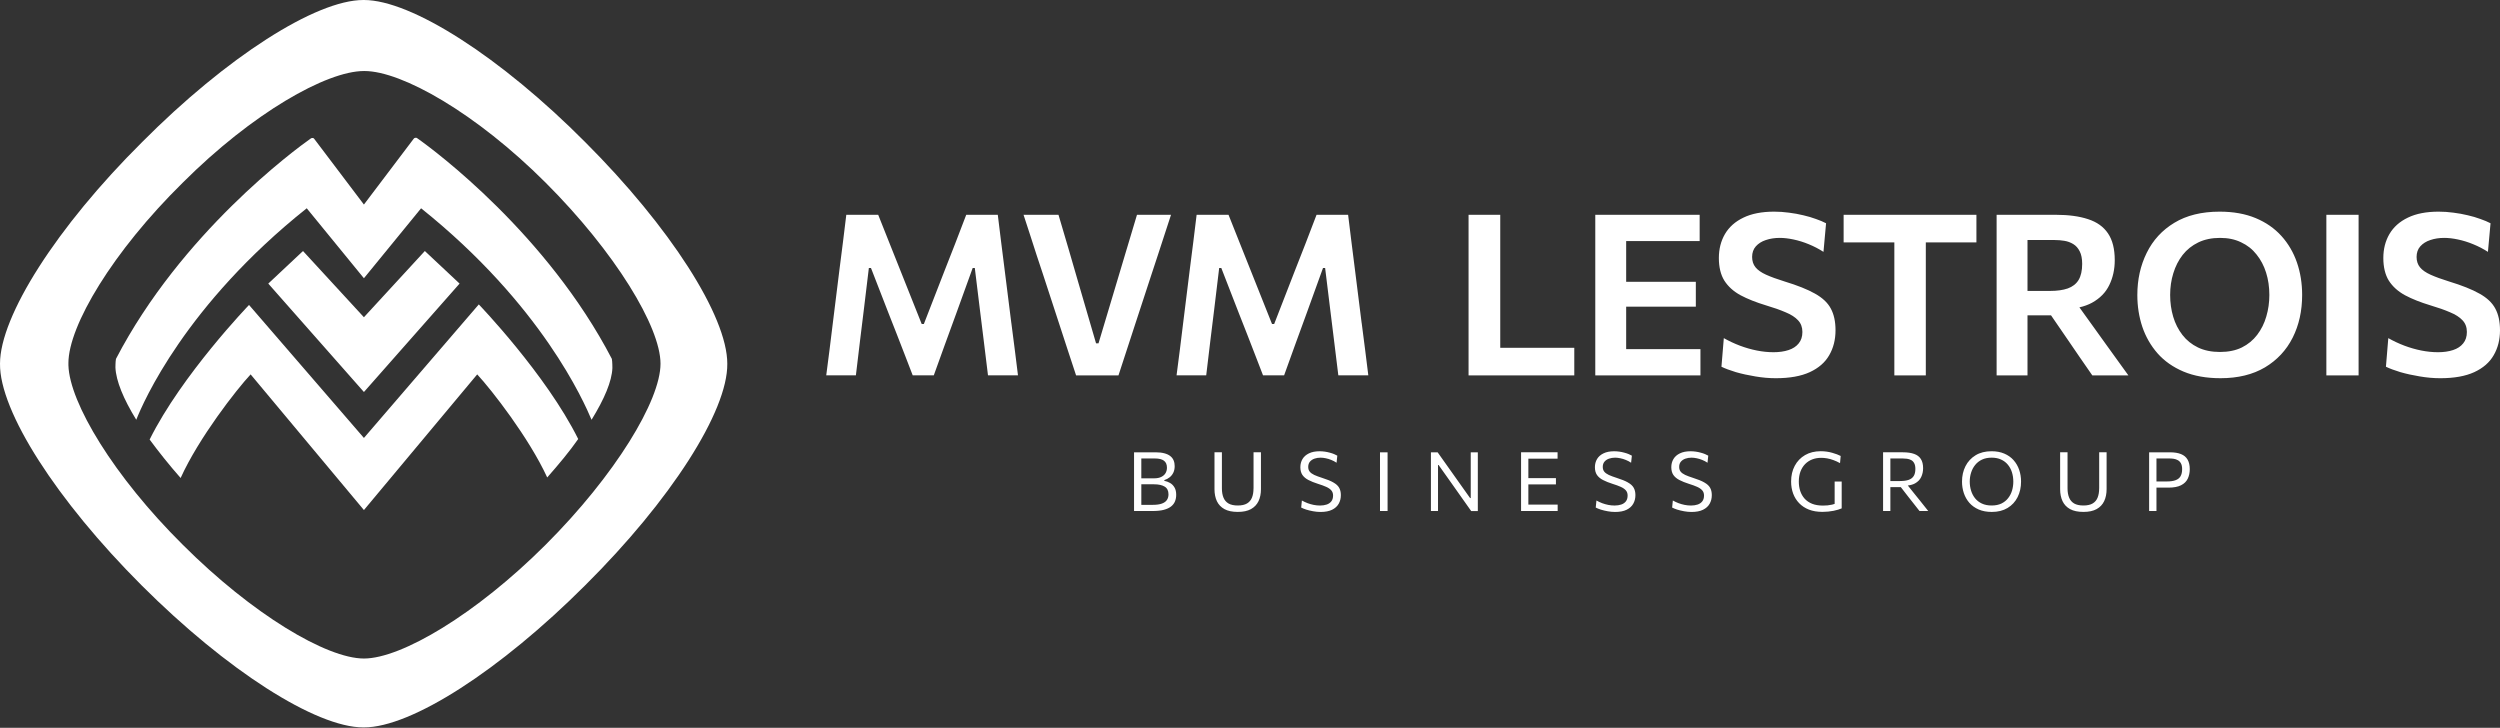 <?xml version="1.0" encoding="UTF-8"?> <svg xmlns="http://www.w3.org/2000/svg" width="1690" height="492" viewBox="0 0 1690 492" fill="none"><rect x="0" y="0" width="1690" height="492" fill="#333333" stroke="none"/><g clip-path="url(#clip0_517_274)"><path d="M683.645 218.286L679.075 181.895C678.263 175.198 677.473 168.951 676.713 163.169C676.004 157.335 675.266 151.346 674.506 145.202H653.171C650.58 152.105 648.092 158.603 645.7 164.688C643.36 170.728 640.975 176.821 638.539 182.957L624.52 219.038H623.073L608.67 182.876C606.234 176.784 603.791 170.669 601.354 164.533C598.918 158.345 596.349 151.899 593.662 145.194H572.098C571.338 151.382 570.6 157.401 569.891 163.235C569.182 169.017 568.392 175.213 567.529 181.806L563.033 218.042C562.221 224.688 561.46 230.883 560.744 236.614C560.036 242.3 559.297 248.009 558.537 253.74H578.58C579.547 245.465 580.485 237.602 581.4 230.138C582.315 222.63 583.179 215.594 583.991 209.052L587.343 181.187H588.79L600.528 211.412C602.41 216.132 604.315 220.978 606.242 225.949C608.168 230.868 610.051 235.722 611.882 240.493C613.764 245.214 615.462 249.632 616.99 253.74H631.238C633.526 247.345 635.985 240.516 638.628 233.258C641.322 226.001 643.987 218.691 646.63 211.331L657.526 181.187H658.973L662.399 209.199C663.211 215.697 664.074 222.674 664.99 230.138C665.905 237.602 666.872 245.465 667.884 253.74H688.155C687.447 247.906 686.731 242.19 686.022 236.614C685.313 230.979 684.523 224.865 683.66 218.271L683.645 218.286ZM761.727 168.125C759.387 175.987 757.128 183.554 754.943 190.812L742.6 232.071H740.924L728.957 191.041C726.927 183.938 724.72 176.319 722.328 168.206C719.944 160.034 717.677 152.371 715.544 145.217H691.92C693.345 149.531 694.814 154.045 696.342 158.765C697.863 163.434 699.362 168.081 700.838 172.698C702.359 177.263 703.762 181.475 705.031 185.332L716.157 219.363C717.884 224.592 719.737 230.271 721.723 236.415C723.753 242.559 725.658 248.341 727.437 253.769H756.087C757.918 248.289 759.793 242.529 761.727 236.489C763.706 230.448 765.566 224.761 767.294 219.436L778.493 185.258C779.814 181.246 781.209 177.012 782.686 172.543C784.162 168.029 785.654 163.434 787.182 158.765C788.702 154.097 790.179 149.583 791.604 145.217H768.593C766.408 152.629 764.119 160.263 761.735 168.132L761.727 168.125ZM920.462 218.286L915.892 181.895C915.08 175.198 914.29 168.951 913.53 163.169C912.821 157.335 912.083 151.346 911.322 145.202H889.987C887.396 152.105 884.908 158.603 882.517 164.688C880.176 170.728 877.792 176.821 875.356 182.957L861.337 219.038H859.89L845.487 182.876C843.051 176.784 840.607 170.669 838.171 164.533C835.735 158.345 833.166 151.899 830.479 145.194H808.915C808.155 151.382 807.417 157.401 806.708 163.235C805.999 169.017 805.209 175.213 804.346 181.806L799.85 218.042C799.038 224.688 798.277 230.883 797.561 236.614C796.852 242.3 796.114 248.009 795.354 253.74H815.397C816.364 245.465 817.301 237.602 818.217 230.138C819.132 222.63 819.996 215.594 820.808 209.052L824.16 181.187H825.606L837.344 211.412C839.227 216.132 841.131 220.978 843.058 225.949C844.985 230.868 846.868 235.722 848.698 240.493C850.581 245.214 852.279 249.632 853.807 253.74H868.055C870.343 247.345 872.802 240.516 875.444 233.258C878.139 226.001 880.804 218.691 883.447 211.331L894.343 181.187H895.79L899.223 209.199C900.035 215.697 900.899 222.674 901.814 230.138C902.729 237.602 903.696 245.465 904.708 253.74H924.98C924.271 247.906 923.555 242.19 922.846 236.614C922.137 230.979 921.348 224.865 920.484 218.271L920.462 218.286ZM1014.16 145.209H992.749V253.769H1064.22V235.117H1014.17V145.209H1014.16ZM1099.29 207.326H1146.38V190.502H1099.29V162.947H1148.97V145.209H1078.41V253.769H1149.5V236.031H1099.29V207.333V207.326ZM1226.95 198.497C1221.93 195.658 1215.07 192.914 1206.38 190.274C1201.3 188.703 1197.14 187.176 1193.88 185.708C1190.63 184.233 1188.24 182.559 1186.72 180.685C1185.2 178.805 1184.43 176.474 1184.43 173.679C1184.43 170.883 1185.27 168.398 1186.95 166.524C1188.68 164.599 1190.93 163.176 1193.73 162.261C1196.57 161.295 1199.7 160.816 1203.11 160.816C1205.95 160.816 1209.05 161.17 1212.4 161.885C1215.81 162.593 1219.23 163.663 1222.69 165.086C1226.19 166.51 1229.52 168.236 1232.67 170.264L1234.42 150.925C1232.49 149.907 1230.2 148.949 1227.56 148.034C1224.97 147.068 1222.12 146.234 1219.02 145.519C1215.92 144.759 1212.7 144.177 1209.35 143.764C1205.99 143.306 1202.66 143.078 1199.36 143.078C1191.04 143.078 1184.1 144.42 1178.56 147.112C1173.02 149.752 1168.86 153.455 1166.06 158.227C1163.32 162.947 1161.95 168.354 1161.95 174.446C1161.95 180.538 1163.19 185.789 1165.69 189.75C1168.23 193.711 1171.86 196.985 1176.58 199.574C1181.36 202.111 1187.1 204.398 1193.81 206.426C1198.94 207.945 1203.33 209.494 1206.99 211.073C1210.7 212.592 1213.52 214.399 1215.45 216.479C1217.43 218.559 1218.42 221.199 1218.42 224.393C1218.42 227.586 1217.58 230.131 1215.9 232.159C1214.28 234.187 1211.99 235.685 1209.04 236.651C1206.1 237.617 1202.72 238.096 1198.91 238.096C1195.1 238.096 1191.49 237.713 1187.63 236.953C1183.82 236.194 1180.01 235.102 1176.2 233.679C1172.44 232.255 1168.81 230.559 1165.3 228.575L1163.7 247.913C1166.19 249.13 1169.44 250.347 1173.45 251.564C1177.51 252.729 1181.88 253.696 1186.56 254.455C1191.28 255.267 1195.9 255.672 1200.43 255.672C1209.83 255.672 1217.5 254.3 1223.44 251.557C1229.38 248.813 1233.75 245.007 1236.54 240.139C1239.38 235.264 1240.81 229.637 1240.81 223.242C1240.81 217.356 1239.74 212.459 1237.61 208.55C1235.53 204.641 1231.97 201.293 1226.95 198.505L1226.95 198.497ZM1246.29 163.854H1280.58V253.762H1301.85V163.854H1336.06V145.202H1246.29V163.854ZM1423.85 233.059C1421.15 229.253 1418.59 225.676 1416.15 222.328L1405.68 207.776C1408.87 207.038 1411.72 206.006 1414.18 204.663C1419.61 201.669 1423.52 197.656 1425.91 192.634C1428.35 187.611 1429.57 182.028 1429.57 175.884C1429.57 168.272 1428.05 162.232 1425 157.762C1422 153.293 1417.53 150.099 1411.58 148.167C1405.64 146.19 1398.35 145.202 1389.72 145.202H1349.71V253.762H1370.59V213.182H1386.51L1397.64 229.401C1400.28 233.206 1402.98 237.138 1405.71 241.202C1408.51 245.214 1411.41 249.396 1414.4 253.762H1438.79C1436.81 250.974 1434.5 247.773 1431.86 244.166C1429.26 240.56 1426.6 236.857 1423.85 233.052L1423.85 233.059ZM1397.79 194.994C1394.58 196.108 1390.6 196.668 1385.83 196.668H1370.59V162.261H1389.03C1391.22 162.261 1393.37 162.438 1395.51 162.792C1397.69 163.146 1399.7 163.884 1401.53 164.998C1403.36 166.111 1404.81 167.741 1405.87 169.873C1406.98 172.004 1407.55 174.844 1407.55 178.399C1407.55 182.964 1406.73 186.593 1405.11 189.285C1403.49 191.926 1401.05 193.829 1397.79 194.994H1397.79ZM1572.62 253.762H1594.41V145.202H1572.62V253.762ZM1686.8 208.543C1684.71 204.634 1681.16 201.285 1676.13 198.497C1671.1 195.658 1664.24 192.914 1655.55 190.274C1650.47 188.703 1646.31 187.176 1643.06 185.708C1639.81 184.233 1637.42 182.559 1635.89 180.685C1634.37 178.805 1633.61 176.474 1633.61 173.679C1633.61 170.883 1634.44 168.398 1636.12 166.524C1637.85 164.599 1640.11 163.176 1642.91 162.261C1645.75 161.295 1648.87 160.816 1652.28 160.816C1655.12 160.816 1658.22 161.17 1661.57 161.885C1664.97 162.593 1668.41 163.663 1671.86 165.086C1675.37 166.51 1678.69 168.236 1681.84 170.264L1683.6 150.925C1681.67 149.907 1679.38 148.949 1676.74 148.034C1674.15 147.068 1671.31 146.234 1668.21 145.519C1665.11 144.759 1661.88 144.177 1658.53 143.764C1655.18 143.306 1651.85 143.078 1648.55 143.078C1640.22 143.078 1633.28 144.42 1627.74 147.112C1622.21 149.752 1618.04 153.455 1615.25 158.227C1612.5 162.947 1611.13 168.354 1611.13 174.446C1611.13 180.538 1612.38 185.789 1614.87 189.75C1617.41 193.711 1621.04 196.985 1625.77 199.574C1630.54 202.111 1636.28 204.398 1642.99 206.426C1648.12 207.945 1652.51 209.494 1656.17 211.073C1659.88 212.592 1662.7 214.399 1664.63 216.479C1666.61 218.559 1667.61 221.199 1667.61 224.393C1667.61 227.586 1666.77 230.131 1665.09 232.159C1663.47 234.187 1661.18 235.685 1658.23 236.651C1655.29 237.617 1651.91 238.096 1648.1 238.096C1644.29 238.096 1640.68 237.713 1636.82 236.953C1633.01 236.194 1629.2 235.102 1625.39 233.679C1621.63 232.255 1618 230.559 1614.49 228.575L1612.89 247.913C1615.38 249.13 1618.64 250.347 1622.64 251.564C1626.7 252.729 1631.07 253.696 1635.75 254.455C1640.47 255.267 1645.09 255.672 1649.62 255.672C1659.02 255.672 1666.69 254.3 1672.63 251.557C1678.57 248.813 1682.94 245.007 1685.73 240.139C1688.57 235.264 1690 229.637 1690 223.242C1690 217.356 1688.93 212.459 1686.8 208.55V208.543ZM1542.23 159.518C1537.56 154.34 1531.74 150.306 1524.78 147.414C1517.81 144.523 1509.72 143.078 1500.47 143.078C1488.32 143.078 1478.11 145.593 1469.84 150.615C1461.61 155.587 1455.38 162.365 1451.17 170.942C1446.95 179.468 1444.84 188.983 1444.84 199.486C1444.84 206.994 1445.96 214.126 1448.19 220.875C1450.48 227.623 1453.91 233.612 1458.48 238.841C1463.1 244.071 1468.94 248.179 1476.01 251.173C1483.12 254.168 1491.48 255.665 1501.08 255.665C1512.86 255.665 1522.87 253.224 1531.1 248.356C1539.33 243.436 1545.58 236.732 1549.85 228.258C1554.11 219.783 1556.25 210.165 1556.25 199.404C1556.25 191.586 1555.08 184.277 1552.74 177.477C1550.4 170.677 1546.9 164.688 1542.23 159.51V159.518ZM1532.02 213.949C1530.7 218.566 1528.64 222.704 1525.85 226.362C1523.1 229.969 1519.65 232.808 1515.48 234.888C1511.32 236.916 1506.39 237.934 1500.7 237.934C1495.02 237.934 1490.06 236.916 1485.84 234.888C1481.63 232.86 1478.12 230.042 1475.33 226.436C1472.54 222.829 1470.45 218.721 1469.08 214.104C1467.71 209.487 1467.02 204.589 1467.02 199.412C1467.02 194.234 1467.73 189.337 1469.16 184.72C1470.58 180.051 1472.69 175.913 1475.49 172.314C1478.33 168.708 1481.86 165.89 1486.08 163.862C1490.29 161.834 1495.17 160.816 1500.71 160.816C1506.25 160.816 1510.85 161.804 1514.96 163.788C1519.12 165.713 1522.61 168.457 1525.4 172.012C1528.24 175.515 1530.4 179.601 1531.87 184.27C1533.35 188.939 1534.08 193.991 1534.08 199.419C1534.08 204.494 1533.39 209.339 1532.02 213.956V213.949Z" fill="white"></path><path d="M847.37 330.136C847.37 332.57 847.03 334.642 846.336 336.368C845.65 338.094 844.528 339.421 842.963 340.351C841.42 341.258 839.338 341.715 836.725 341.715C834.111 341.715 832.037 341.258 830.457 340.351C828.899 339.421 827.762 338.094 827.061 336.368C826.36 334.642 826.005 332.584 826.005 330.187V305.752H820.993V330.689C820.993 333.772 821.532 336.471 822.61 338.787C823.702 341.088 825.407 342.881 827.711 344.156C830.036 345.418 833.041 346.052 836.739 346.052C840.438 346.052 843.354 345.425 845.657 344.156C847.96 342.873 849.658 341.088 850.758 338.787C851.851 336.464 852.405 333.764 852.405 330.689V305.752H847.392V330.136H847.37ZM901.349 326.131C899.533 325.091 897.023 324.073 893.827 323.07C891.619 322.362 889.811 321.691 888.393 321.042C886.998 320.37 885.979 319.626 885.33 318.785C884.68 317.951 884.355 316.904 884.355 315.643C884.355 314.197 884.739 313.017 885.499 312.11C886.282 311.181 887.301 310.495 888.563 310.052C889.825 309.61 891.206 309.381 892.712 309.381C893.768 309.381 894.919 309.514 896.167 309.772C897.414 310.015 898.669 310.391 899.924 310.915C901.187 311.417 902.383 312.043 903.52 312.811L904.021 308.024C903.409 307.655 902.663 307.294 901.792 306.94C900.921 306.586 899.954 306.268 898.898 305.996C897.843 305.701 896.728 305.465 895.554 305.302C894.402 305.133 893.236 305.051 892.047 305.051C889.19 305.051 886.791 305.524 884.857 306.468C882.93 307.397 881.469 308.673 880.487 310.31C879.52 311.94 879.04 313.791 879.04 315.849C879.04 317.907 879.505 319.707 880.435 321.078C881.38 322.436 882.746 323.571 884.532 324.501C886.319 325.43 888.467 326.293 890.992 327.09C893.147 327.761 894.978 328.425 896.477 329.096C897.998 329.767 899.164 330.563 899.961 331.493C900.758 332.4 901.157 333.565 901.157 334.974C901.157 336.589 900.766 337.895 899.991 338.898C899.23 339.879 898.182 340.609 896.846 341.066C895.532 341.509 894.041 341.737 892.387 341.737C890.918 341.737 889.478 341.597 888.068 341.317C886.673 341.037 885.3 340.646 883.949 340.152C882.613 339.635 881.321 339.03 880.073 338.345L879.601 343.102C880.472 343.566 881.616 344.031 883.026 344.496C884.458 344.938 886.009 345.314 887.677 345.609C889.368 345.927 891.036 346.082 892.69 346.082C895.886 346.082 898.492 345.58 900.515 344.577C902.538 343.574 904.021 342.224 904.974 340.513C905.941 338.802 906.421 336.869 906.421 334.694C906.421 332.724 906.029 331.065 905.254 329.715C904.494 328.358 903.195 327.171 901.356 326.153L901.349 326.131ZM932.879 345.447H938.002V305.76H932.879V345.447ZM994.211 336.707H993.79L985.183 324.574C983.049 321.565 980.886 318.519 978.693 315.421C976.501 312.324 974.22 309.101 971.843 305.767H967.303V345.455H972.094V314.337H972.485L981.152 326.559C983.75 330.232 986.135 333.609 988.313 336.692C990.483 339.753 992.557 342.674 994.521 345.462H999.01V305.774H994.218V336.722L994.211 336.707ZM1033.17 327.436H1051.81V323.232H1033.17V310.067H1052.92V305.752H1028.24V345.44H1052.98V341.125H1033.17V327.429V327.436ZM1100.46 326.131C1098.64 325.091 1096.14 324.073 1092.94 323.07C1090.73 322.362 1088.92 321.691 1087.51 321.042C1086.11 320.37 1085.09 319.626 1084.44 318.785C1083.8 317.951 1083.47 316.904 1083.47 315.643C1083.47 314.197 1083.85 313.017 1084.61 312.11C1085.4 311.181 1086.42 310.495 1087.68 310.052C1088.94 309.61 1090.32 309.381 1091.83 309.381C1092.88 309.381 1094.03 309.514 1095.28 309.772C1096.52 310.015 1097.78 310.391 1099.04 310.915C1100.3 311.417 1101.5 312.043 1102.63 312.811L1103.14 308.024C1102.52 307.655 1101.78 307.294 1100.91 306.94C1100.04 306.586 1099.07 306.268 1098.01 305.996C1096.96 305.701 1095.84 305.465 1094.67 305.302C1093.52 305.133 1092.34 305.051 1091.16 305.051C1088.3 305.051 1085.91 305.524 1083.97 306.468C1082.04 307.397 1080.58 308.673 1079.6 310.31C1078.64 311.94 1078.16 313.791 1078.16 315.849C1078.16 317.907 1078.62 319.707 1079.55 321.078C1080.5 322.436 1081.86 323.571 1083.65 324.501C1085.43 325.43 1087.58 326.293 1090.11 327.09C1092.26 327.761 1094.09 328.425 1095.59 329.096C1097.11 329.767 1098.27 330.563 1099.08 331.493C1099.87 332.4 1100.27 333.565 1100.27 334.974C1100.27 336.589 1099.88 337.895 1099.11 338.898C1098.35 339.879 1097.3 340.609 1095.96 341.066C1094.64 341.509 1093.16 341.737 1091.5 341.737C1090.03 341.737 1088.59 341.597 1087.18 341.317C1085.79 341.037 1084.42 340.646 1083.06 340.152C1081.73 339.635 1080.44 339.03 1079.19 338.345L1078.72 343.102C1079.59 343.566 1080.73 344.031 1082.14 344.496C1083.57 344.938 1085.12 345.314 1086.79 345.609C1088.48 345.927 1090.15 346.082 1091.8 346.082C1095 346.082 1097.61 345.58 1099.63 344.577C1101.65 343.574 1103.14 342.224 1104.09 340.513C1105.06 338.802 1105.54 336.869 1105.54 334.694C1105.54 332.724 1105.14 331.065 1104.37 329.715C1103.61 328.358 1102.31 327.171 1100.47 326.153L1100.46 326.131ZM1152.11 326.131C1150.29 325.091 1147.78 324.073 1144.59 323.07C1142.38 322.362 1140.57 321.691 1139.16 321.042C1137.76 320.37 1136.74 319.626 1136.09 318.785C1135.44 317.951 1135.12 316.904 1135.12 315.643C1135.12 314.197 1135.49 313.017 1136.26 312.11C1137.04 311.181 1138.06 310.495 1139.32 310.052C1140.59 309.61 1141.97 309.381 1143.47 309.381C1144.53 309.381 1145.68 309.514 1146.93 309.772C1148.17 310.015 1149.42 310.391 1150.69 310.915C1151.95 311.417 1153.14 312.043 1154.28 312.811L1154.78 308.024C1154.17 307.655 1153.43 307.294 1152.55 306.94C1151.68 306.586 1150.72 306.268 1149.66 305.996C1148.6 305.701 1147.49 305.465 1146.32 305.302C1145.16 305.133 1143.99 305.051 1142.81 305.051C1139.95 305.051 1137.55 305.524 1135.62 306.468C1133.68 307.397 1132.23 308.673 1131.25 310.31C1130.28 311.94 1129.8 313.791 1129.8 315.849C1129.8 317.907 1130.27 319.707 1131.2 321.078C1132.14 322.436 1133.51 323.571 1135.29 324.501C1137.08 325.43 1139.23 326.293 1141.75 327.09C1143.91 327.761 1145.74 328.425 1147.24 329.096C1148.76 329.767 1149.92 330.563 1150.72 331.493C1151.52 332.4 1151.92 333.565 1151.92 334.974C1151.92 336.589 1151.53 337.895 1150.75 338.898C1149.99 339.879 1148.94 340.609 1147.61 341.066C1146.29 341.509 1144.8 341.737 1143.15 341.737C1141.68 341.737 1140.24 341.597 1138.83 341.317C1137.44 341.037 1136.06 340.646 1134.71 340.152C1133.37 339.635 1132.08 339.03 1130.84 338.345L1130.36 343.102C1131.23 343.566 1132.38 344.031 1133.79 344.496C1135.22 344.938 1136.77 345.314 1138.44 345.609C1140.13 345.927 1141.8 346.082 1143.45 346.082C1146.65 346.082 1149.25 345.58 1151.28 344.577C1153.3 343.574 1154.78 342.224 1155.74 340.513C1156.7 338.802 1157.18 336.869 1157.18 334.694C1157.18 332.724 1156.79 331.065 1156.02 329.715C1155.26 328.358 1153.96 327.171 1152.12 326.153L1152.11 326.131ZM1240.21 340.631C1239.64 340.801 1239.09 341 1238.51 341.133C1237.51 341.354 1236.49 341.523 1235.45 341.634C1234.41 341.73 1233.37 341.774 1232.33 341.774C1229.51 341.774 1227.06 341.369 1225 340.55C1222.94 339.716 1221.25 338.558 1219.9 337.069C1218.58 335.586 1217.6 333.86 1216.95 331.891C1216.31 329.922 1216 327.812 1216 325.548C1216 323.04 1216.37 320.798 1217.09 318.814C1217.84 316.83 1218.88 315.141 1220.23 313.747C1221.59 312.353 1223.19 311.299 1225.03 310.576C1226.88 309.853 1228.92 309.492 1231.12 309.492C1232.42 309.492 1233.76 309.61 1235.13 309.853C1236.51 310.096 1237.92 310.48 1239.37 311.018C1240.82 311.535 1242.32 312.228 1243.86 313.076L1244.3 308.23C1243.59 307.862 1242.75 307.485 1241.77 307.117C1240.8 306.748 1239.74 306.401 1238.57 306.084C1237.41 305.752 1236.18 305.487 1234.86 305.302C1233.56 305.118 1232.22 305.022 1230.82 305.022C1226.75 305.022 1223.22 305.892 1220.21 307.64C1217.22 309.381 1214.89 311.807 1213.24 314.905C1211.6 317.988 1210.79 321.521 1210.79 325.511C1210.79 328.424 1211.24 331.131 1212.16 333.639C1213.09 336.125 1214.44 338.3 1216.23 340.152C1218.01 342.003 1220.21 343.456 1222.83 344.496C1225.46 345.514 1228.51 346.03 1231.97 346.03C1233.28 346.03 1234.57 345.963 1235.84 345.838C1237.13 345.705 1238.34 345.536 1239.49 345.307C1240.64 345.064 1241.68 344.806 1242.61 344.525C1243.56 344.245 1244.35 343.957 1244.98 343.662V325.519H1240.22V340.631H1240.21ZM1297.51 337.932C1296.41 336.56 1295.37 335.269 1294.38 334.059L1289.69 328.211C1291.6 327.96 1293.22 327.503 1294.52 326.794C1296.49 325.703 1297.9 324.25 1298.73 322.45C1299.59 320.651 1300.02 318.667 1300.02 316.491C1300.02 313.909 1299.51 311.837 1298.48 310.259C1297.48 308.68 1295.96 307.544 1293.94 306.836C1291.93 306.114 1289.42 305.752 1286.39 305.752H1272.96V345.44H1277.89V329.324H1284.97L1290.17 336.029C1291.36 337.511 1292.56 339.038 1293.77 340.594C1295 342.15 1296.27 343.766 1297.59 345.44H1303.49C1302.67 344.422 1301.75 343.257 1300.71 341.959C1299.67 340.638 1298.61 339.296 1297.51 337.924V337.932ZM1284.58 325.179H1277.89V309.927H1286.22C1287.15 309.927 1288.12 309.993 1289.11 310.118C1290.12 310.251 1291.05 310.539 1291.89 310.981C1292.77 311.424 1293.47 312.132 1293.98 313.098C1294.52 314.042 1294.79 315.34 1294.79 316.992C1294.79 318.976 1294.42 320.57 1293.67 321.779C1292.93 322.967 1291.81 323.83 1290.3 324.368C1288.79 324.906 1286.88 325.172 1284.56 325.172L1284.58 325.179ZM1361.14 311.018C1359.45 309.145 1357.36 307.677 1354.87 306.622C1352.4 305.568 1349.55 305.037 1346.32 305.037C1342.07 305.037 1338.46 305.944 1335.49 307.766C1332.51 309.587 1330.24 312.043 1328.66 315.141C1327.1 318.239 1326.32 321.72 1326.32 325.578C1326.32 328.321 1326.74 330.932 1327.57 333.396C1328.41 335.866 1329.66 338.057 1331.33 339.967C1333.02 341.863 1335.13 343.353 1337.66 344.451C1340.18 345.528 1343.13 346.067 1346.49 346.067C1350.63 346.067 1354.17 345.174 1357.12 343.397C1360.08 341.597 1362.34 339.156 1363.89 336.08C1365.45 332.983 1366.23 329.472 1366.23 325.563C1366.23 322.723 1365.81 320.061 1364.95 317.575C1364.09 315.09 1362.82 312.906 1361.13 311.033L1361.14 311.018ZM1360.14 331.611C1359.56 333.543 1358.67 335.269 1357.46 336.788C1356.28 338.308 1354.76 339.517 1352.92 340.41C1351.09 341.28 1348.89 341.715 1346.35 341.715C1343.8 341.715 1341.63 341.28 1339.77 340.41C1337.91 339.539 1336.37 338.352 1335.15 336.847C1333.94 335.328 1333.04 333.602 1332.45 331.67C1331.85 329.737 1331.55 327.702 1331.55 325.548C1331.55 323.394 1331.86 321.381 1332.48 319.456C1333.09 317.509 1334.01 315.783 1335.24 314.278C1336.46 312.759 1338 311.564 1339.84 310.686C1341.69 309.816 1343.87 309.381 1346.35 309.381C1348.84 309.381 1350.89 309.801 1352.7 310.635C1354.52 311.453 1356.05 312.604 1357.27 314.086C1358.51 315.554 1359.44 317.273 1360.06 319.235C1360.68 321.182 1361 323.291 1361 325.555C1361 327.65 1360.71 329.671 1360.14 331.625V331.611ZM1419.03 330.136C1419.03 332.57 1418.68 334.642 1417.99 336.368C1417.31 338.094 1416.18 339.421 1414.62 340.351C1413.08 341.258 1410.99 341.715 1408.38 341.715C1405.77 341.715 1403.69 341.258 1402.11 340.351C1400.55 339.421 1399.42 338.094 1398.72 336.368C1398.01 334.642 1397.66 332.584 1397.66 330.187V305.752H1392.65V330.689C1392.65 333.772 1393.19 336.471 1394.27 338.787C1395.36 341.088 1397.06 342.881 1399.37 344.156C1401.68 345.418 1404.7 346.052 1408.39 346.052C1412.09 346.052 1415 345.425 1417.31 344.156C1419.62 342.873 1421.31 341.088 1422.41 338.787C1423.51 336.464 1424.06 333.764 1424.06 330.689V305.752H1419.05V330.136H1419.03ZM1478.8 310.686C1477.82 308.997 1476.33 307.751 1474.34 306.954C1472.37 306.158 1469.87 305.76 1466.85 305.76H1452.81V345.447H1457.77V329.641H1465.79C1469.43 329.641 1472.3 329.103 1474.4 328.026C1476.52 326.949 1478.02 325.474 1478.91 323.601C1479.82 321.705 1480.28 319.544 1480.28 317.118C1480.28 314.5 1479.78 312.361 1478.8 310.686ZM1474.04 321.956C1473.31 323.18 1472.19 324.073 1470.66 324.626C1469.16 325.179 1467.22 325.46 1464.84 325.46H1457.77V309.927H1466.52C1467.46 309.927 1468.44 310 1469.44 310.148C1470.44 310.295 1471.37 310.613 1472.22 311.092C1473.09 311.557 1473.79 312.272 1474.31 313.238C1474.85 314.205 1475.12 315.503 1475.12 317.133C1475.12 319.117 1474.75 320.724 1474.03 321.949L1474.04 321.956ZM790.984 326.492C789.758 325.784 788.459 325.305 787.086 325.047V324.545C788.422 324.139 789.611 323.512 790.652 322.679C791.707 321.846 792.549 320.798 793.162 319.537C793.774 318.276 794.084 316.801 794.084 315.112C794.084 313.666 793.841 312.368 793.361 311.217C792.881 310.067 792.128 309.093 791.102 308.297C790.083 307.478 788.754 306.858 787.115 306.431C785.499 305.988 783.535 305.76 781.21 305.76H766.615V345.447H778.98C782.103 345.447 784.694 345.182 786.754 344.643C788.835 344.09 790.474 343.316 791.685 342.335C792.911 341.354 793.782 340.203 794.306 338.883C794.845 337.548 795.11 336.102 795.11 334.539C795.11 332.496 794.734 330.829 793.966 329.531C793.206 328.211 792.209 327.2 790.984 326.499V326.492ZM771.539 309.934H780.84C783.498 309.934 785.491 310.436 786.827 311.439C788.186 312.442 788.858 314.027 788.858 316.196C788.858 317.479 788.562 318.652 787.964 319.729C787.366 320.806 786.422 321.676 785.122 322.347C783.838 323.018 782.177 323.35 780.139 323.35H772.476H771.531V309.941L771.539 309.934ZM788.836 337.961C788.149 339.016 787.027 339.834 785.462 340.41C783.919 340.985 781.889 341.273 779.364 341.273H771.539V327.385H780.147C783.232 327.385 785.624 327.916 787.337 328.97C789.05 330.01 789.899 331.743 789.899 334.177C789.899 335.645 789.544 336.906 788.843 337.961H788.836Z" fill="white"></path><path d="M245.646 491.733H246.009C278.157 491.733 338.122 453.104 395.561 395.698C453.356 338.291 492.015 277.997 491.652 245.867C491.652 213.736 453.001 153.443 395.561 96.036C338.485 38.629 278.157 0 246.009 0H245.646C213.497 0 153.169 38.629 96.093 96.036C38.298 153.443 0.003 213.736 0.003 245.867C-0.36 277.997 38.298 338.291 95.73 395.698C153.169 453.104 213.497 491.733 245.646 491.733ZM46.244 245.504C46.244 220.228 76.231 170.045 123.554 123.474C170.514 76.54 220.725 48.014 246.016 48.014H246.379C271.662 48.014 321.881 76.54 368.841 123.474C415.801 170.407 446.506 220.953 446.506 245.867C446.506 270.781 415.801 321.326 368.841 368.26C321.881 415.193 271.307 445.163 246.023 445.163C220.74 445.163 170.521 415.193 123.561 368.26C76.964 322.044 46.978 272.224 46.252 246.955V245.511L46.244 245.504ZM207.358 140.801L246.009 188.097L284.659 140.801C366.301 206.15 394.836 271.861 399.894 283.77C408.566 269.693 413.624 257.776 413.98 248.746C413.98 248.746 413.98 244.416 413.617 242.61C369.908 158.491 294.043 101.809 282.127 93.505C281.408 92.779 279.957 93.142 279.601 93.867L246.009 138.277L212.416 93.867C212.053 93.142 210.972 93.142 210.246 93.505C199.411 101.084 122.465 157.765 78.393 242.61C78.03 244.416 78.03 248.383 78.03 248.383C78.393 257.413 83.451 269.685 92.116 283.763C96.811 271.846 125.353 206.142 207.35 140.793L207.358 140.801ZM204.832 169.689L181.356 191.709L246.016 265L310.676 191.709L287.192 169.689L246.009 214.454L204.825 169.689H204.832ZM169.425 253.083L246.009 344.789L322.592 253.083C332.345 263.557 357.636 296.05 369.915 322.762C377.862 313.732 385.09 305.072 390.866 296.768C369.189 253.083 323.673 205.787 323.673 205.787L246.009 296.05L168.344 206.15C168.344 206.15 122.828 253.446 101.151 297.13C107.29 305.435 114.156 314.102 122.102 323.125C134.381 296.05 159.672 263.557 169.425 253.083Z" fill="white"></path></g><defs><clipPath id="clip0_517_274"><rect width="1690" height="492" fill="white"></rect></clipPath></defs></svg> 